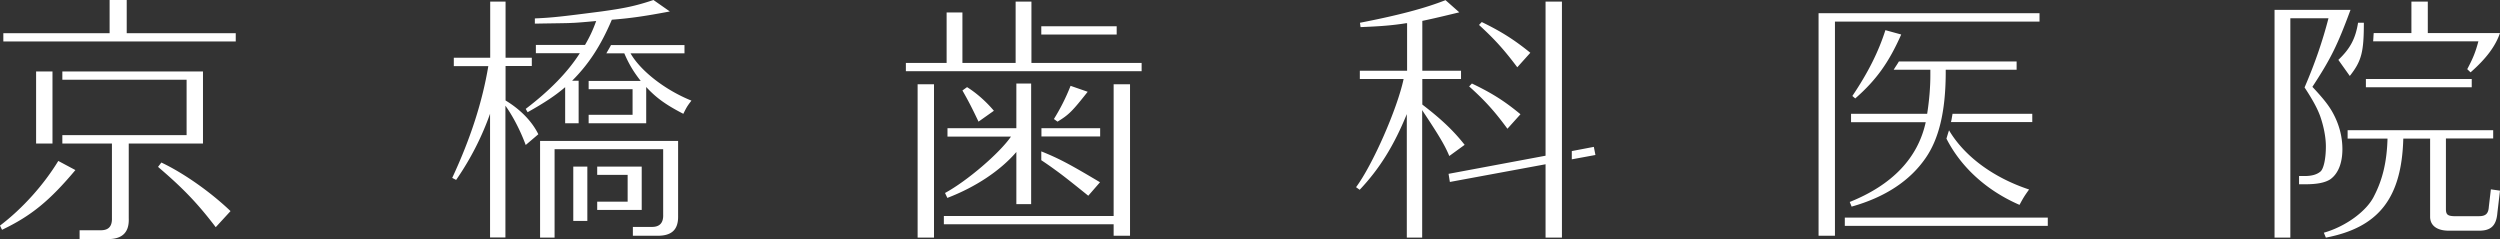 <svg version="1.1" id="レイヤー_1" xmlns="http://www.w3.org/2000/svg" x="0" y="0" width="172.43" height="16.5" style="enable-background:new 0 0 172.43 16.5" xml:space="preserve"><rect width="100%" height="100%" fill="#333333" stroke="none"/><style>.st5{fill:#fff}</style><path class="st5" d="M0 15.56c1.56-1.18 3.03-2.83 4.02-4.46l1.18.63c-1.78 2.12-3.05 3.16-5.06 4.12L0 15.56zM16.26 2.29v.57H.23v-.57h7.33V0h1.18v2.29h7.52zM2.49 9.9V4.93h1.13V9.9H2.49zm6.39 5.16c.04.99-.47 1.45-1.49 1.43h-1.9v-.61H6.9c.57.02.84-.25.82-.84V9.9H4.3v-.58h8.57V5.5H4.3v-.57H14V9.9H8.88v5.16zm2.25-3.85c1.58.75 3.42 2.06 4.77 3.35l-1.02 1.11c-1.27-1.67-2.28-2.71-3.98-4.16l.23-.3zM33.81 7.82a19.36 19.36 0 0 1-2.35 4.59l-.27-.14c1.27-2.73 2.08-5.25 2.49-7.71H31.3v-.58h2.51V.11h1.06v3.87h1.81v.57h-1.81v2.38c1.04.63 1.83 1.45 2.26 2.33l-.87.74c-.36-.97-.86-1.95-1.4-2.71v9.09H33.8V7.82zm5.16-1.8c-.65.56-1.4 1.06-2.58 1.72l-.13-.23c1.67-1.27 2.92-2.56 3.73-3.84h-3.03V3.1h3.39c.34-.59.52-.97.77-1.65-.75.07-1.47.13-1.7.13-.23.02-.82.02-2.53.05v-.36c1.2-.05 1.88-.13 4.59-.48 1.6-.22 2.37-.38 3.59-.79l1.13.79c-1.69.32-2.71.47-4 .57-.77 1.81-1.6 3.07-2.74 4.21h.45V8.5h-.93V6.02zm7.8 8.88c.02.95-.45 1.38-1.47 1.36h-1.65v-.61h1.27c.57.02.84-.27.82-.84v-4.52h-7.49v6.1h-1V9.72h9.52v5.18zm-7.23.34v-3.75h.97v3.75h-.97zm3.95-11.56c.68 1.2 2.38 2.53 4.2 3.26-.3.39-.34.47-.56.91-1.22-.63-1.88-1.11-2.56-1.85v2.5H40.6v-.58h3.03V6.15H40.6v-.57h3.59c-.48-.61-.81-1.15-1.13-1.9h-1.24c.14-.25.23-.39.32-.57h5.07v.57h-3.72zm-2.3 10.23h2.1v-1.85h-2.1v-.57h3.07v2.99h-3.07v-.57zM70.05 4.34V.11h1.09v4.23h7.6v.57H62.48v-.57h2.81V.86h1.09v3.48h3.67zm-5.63 1.47v10.58h-1.13V5.81h1.13zm.68 9.66v-.57h11.71V5.81h1.13v10.45h-1.13v-.79H65.1zm.25-6.06v-.57h4.75V5.76h1.02v8.32H70.1v-3.6l-.04.05c-1.08 1.24-2.76 2.37-4.72 3.12l-.16-.34c1.51-.82 3.75-2.73 4.55-3.89h-4.38zm1.35-3.4c.66.41 1.34 1.02 1.85 1.63l-1.06.75c-.47-.99-.7-1.43-1.11-2.15l.32-.23zm10.32-4.2v.57h-5.2v-.57h5.2zm-1.14 7.03v.57h-4.05v-.57h4.05zm-4.06 1.6c1.24.5 1.95.88 4.05 2.13l-.81.93c-1.34-1.08-1.79-1.43-2.29-1.79-.3-.22-.63-.45-.95-.66v-.61zm3.2-4.11c-1.06 1.34-1.29 1.58-2.08 2.06l-.25-.18c.45-.73.81-1.43 1.15-2.29l1.18.41zM93.79 5.45v-.57h3.26V1.6h-.07l-.25.04c-.91.13-1.65.18-2.89.23l-.04-.3c2.67-.52 4.48-1 5.9-1.56l.95.84c-1.56.38-2.03.48-2.55.59v3.44h2.67v.57H98.1v1.76l.14.11c1.29 1 2.06 1.76 2.78 2.67l-1.06.77c-.3-.73-.72-1.43-1.83-3.1l-.04-.07v8.8h-1.06V7.87c-.88 2.15-1.86 3.75-3.25 5.22l-.25-.18c1.13-1.52 2.83-5.36 3.28-7.46h-3.02zM106.6.11h1.13v16.28h-1.13v-5.06l-6.6 1.22-.09-.56 6.69-1.25V.11zm-5.08 5.65c1.36.65 2.24 1.2 3.35 2.12l-.9 1c-.91-1.24-1.56-1.95-2.64-2.92l.19-.2zm.68-4.24c1.34.65 2.24 1.22 3.35 2.12l-.9 1c-.93-1.24-1.58-1.95-2.64-2.92l.19-.2zm7.73 8.61.11.56-1.63.3v-.57l1.52-.29zM140.67 1.49h-14.11v14.77h-1.13V.91h15.24v.58zm.57 13.52v.57h-14v-.57h14zm-7.04-9.88c-.02 2.58-.47 4.46-1.4 5.79-1.08 1.56-2.8 2.69-5.09 3.33l-.13-.32c2.94-1.18 4.7-3.03 5.24-5.5h-5.15v-.58h5.25c.14-.9.22-1.81.22-2.64v-.4h-2.53c.14-.23.25-.38.36-.57h8.12v.57h-4.89v.32zm-6.44 1.49c1.11-1.65 1.81-3.07 2.28-4.54l1.09.3c-.86 1.94-1.72 3.14-3.17 4.41l-.2-.17zm12.19 6.45c-.32.45-.38.54-.66 1.06-2.24-.97-4.03-2.58-5.04-4.57.11-.36.14-.47.18-.57 1.06 1.79 3.05 3.26 5.52 4.08zm.22-5.22v.57h-5.61c.04-.13.05-.23.11-.57h5.5zM162.12.68c-.91 2.46-1.36 3.37-2.63 5.31.77.82 1.15 1.31 1.42 1.81.43.79.65 1.63.65 2.49 0 .97-.3 1.7-.84 2.08-.36.23-.9.34-1.74.34h-.41v-.57h.41c.48 0 .84-.11 1.08-.32.21-.2.36-.88.36-1.72 0-.61-.14-1.36-.39-2.08-.18-.5-.5-1.11-1.08-1.99.72-1.67 1.24-3.19 1.65-4.77h-2.63v15.13h-1.09V.68h5.24zm-.2 8.88v-.58h10.04v.57h-3.26v4.86c0 .38.11.48.54.5h1.74c.47 0 .65-.18.68-.65l.14-1.2.63.09-.18 1.52c-.07.9-.45 1.25-1.29 1.24h-1.99c-.83.02-1.33-.31-1.36-.91V9.56h-1.85c-.11 4.11-1.7 6.13-5.34 6.83l-.14-.34c1.52-.43 2.99-1.51 3.48-2.56.57-1.11.86-2.31.91-3.87v-.06h-2.75zm1.12-8c0 2.04-.16 2.65-.97 3.68l-.79-1.11c.81-.77 1.18-1.45 1.36-2.56h.4zm.14 4.46v-.57h7.3v.57h-7.3zm3.14-5.91h1.13v2.17h4.98c-.32.91-.93 1.74-2.03 2.71l-.23-.22c.41-.77.57-1.18.77-1.92h-7.26c.02-.2.02-.36.04-.57h2.6V.11z"/></svg>